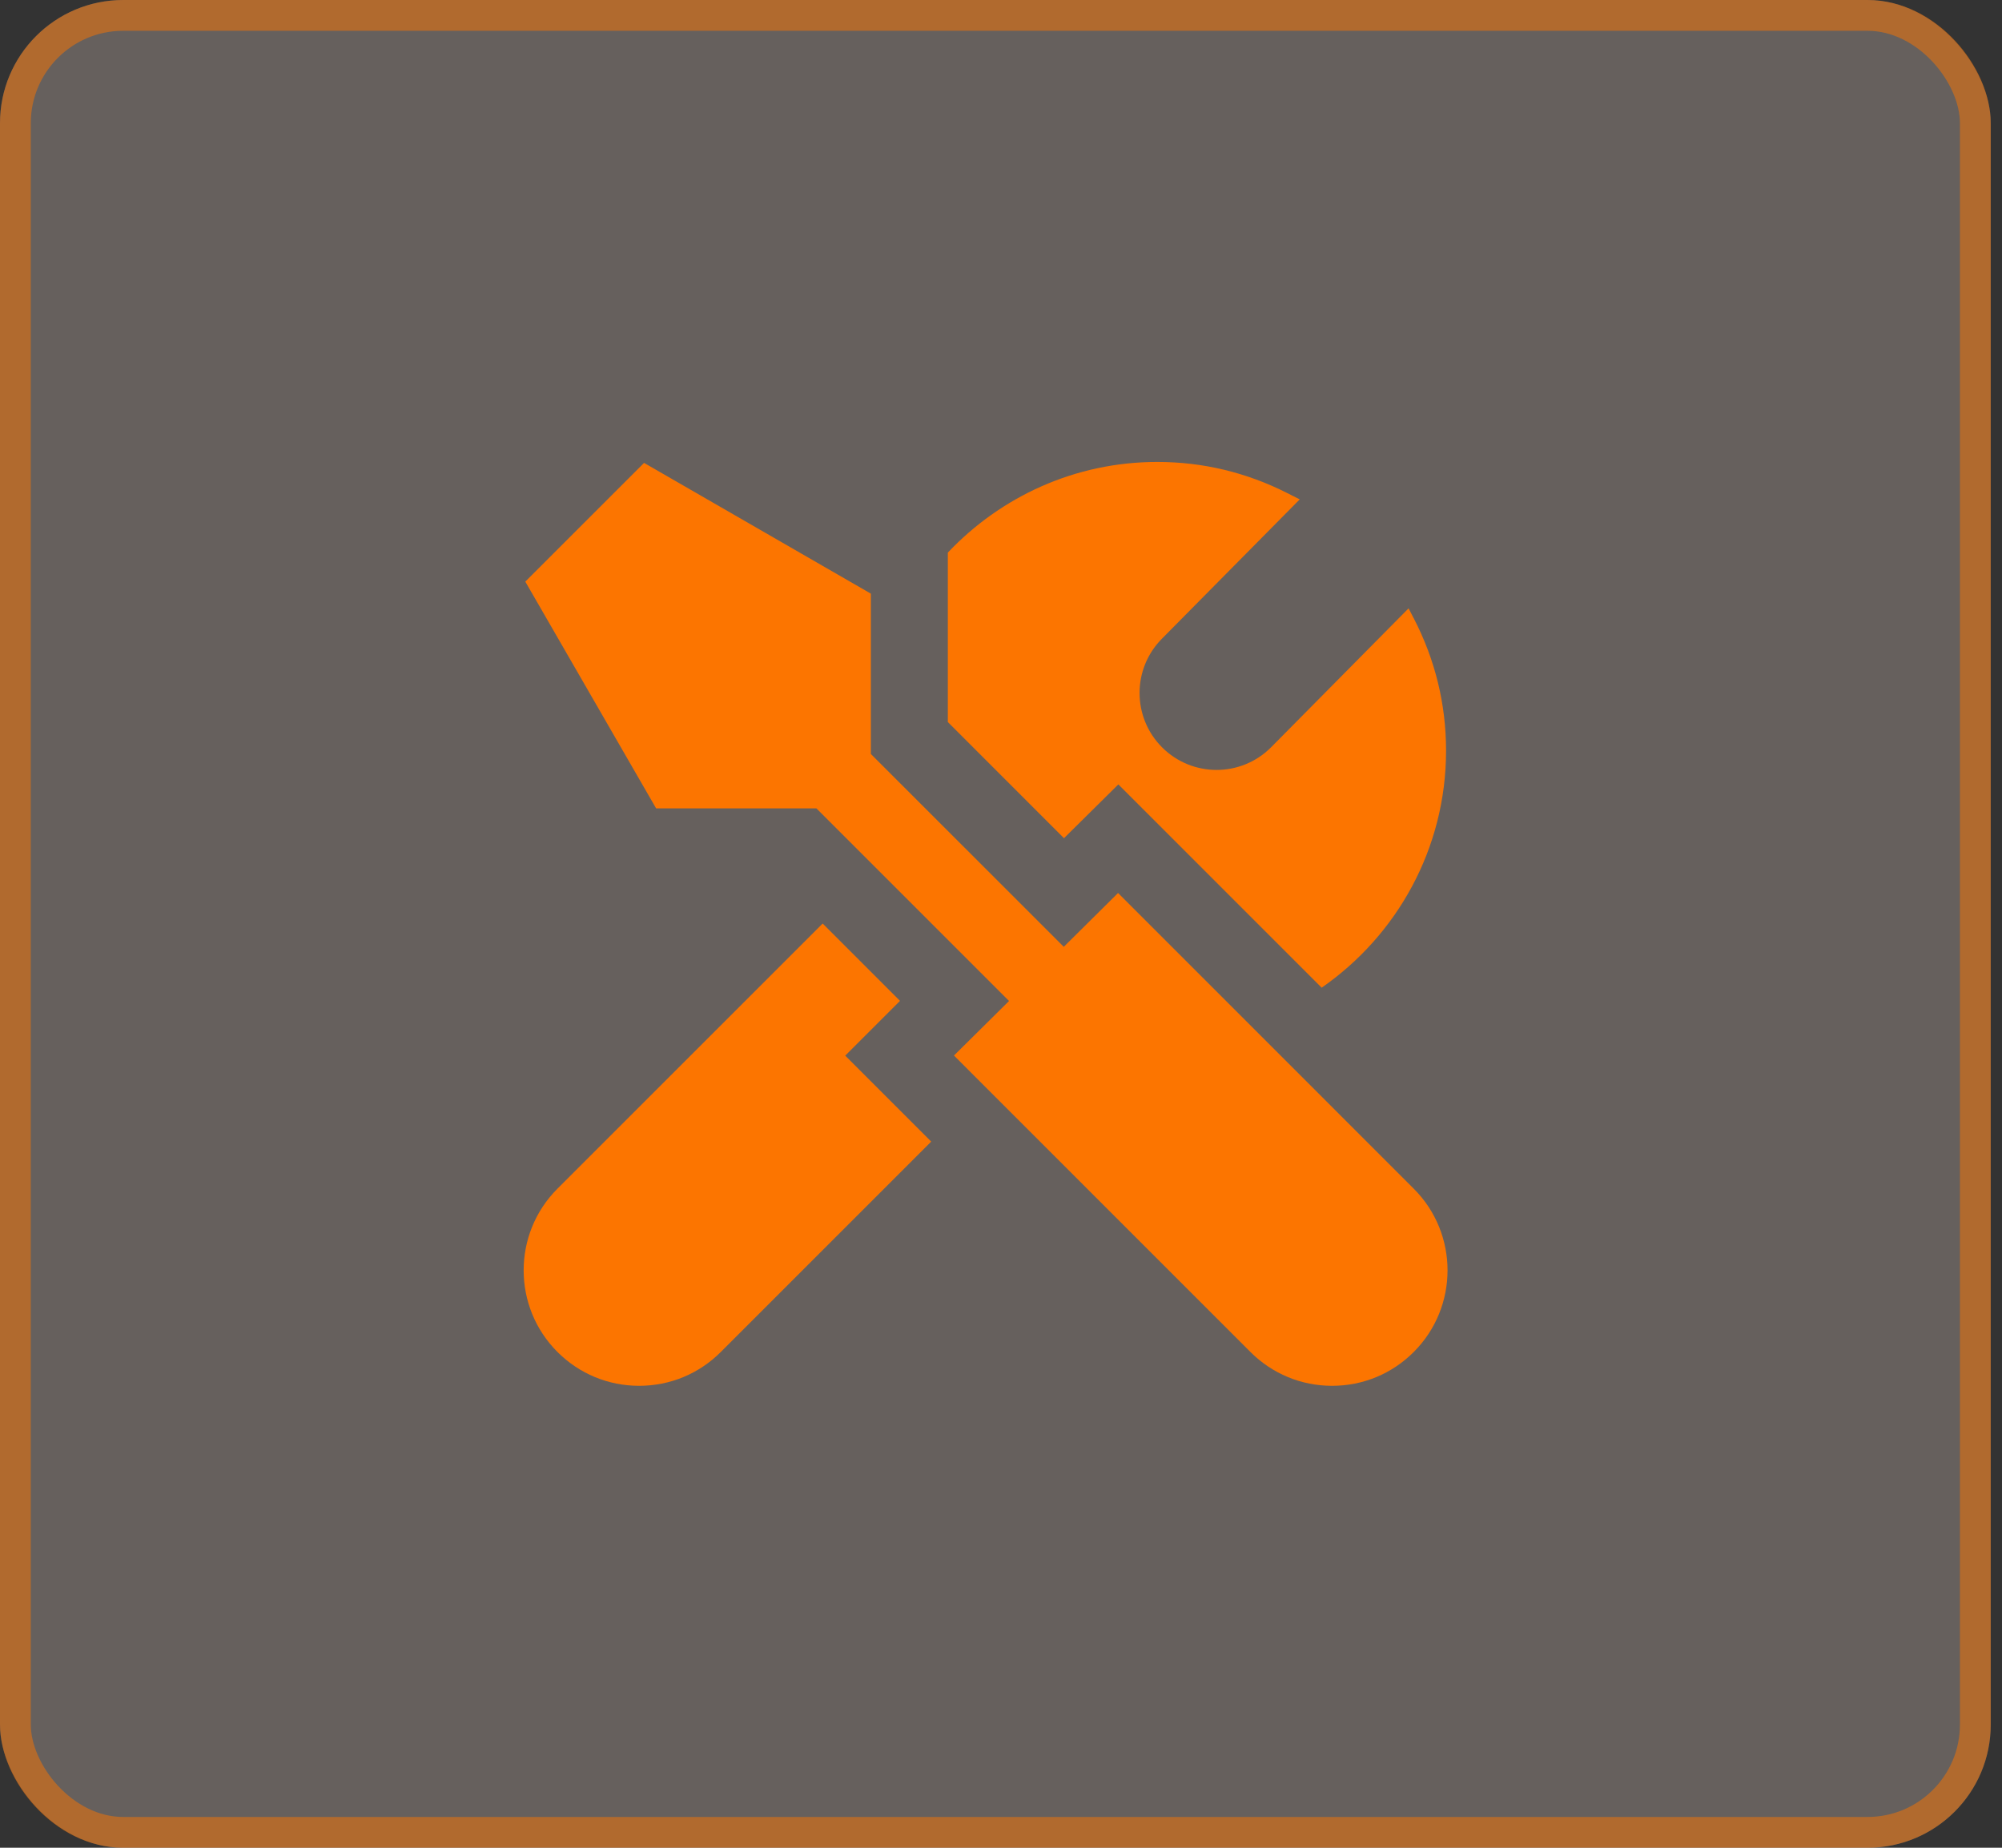 <svg width="65" height="60" viewBox="0 0 65 60" fill="none" xmlns="http://www.w3.org/2000/svg">
<rect x="0" y="0" width="65" height="60" fill="#333333" stroke="none"/>
<g clip-path="url(#clip0_1628_17926)">
<rect width="64.634" height="60" rx="4" fill="#FFE9DE" fill-opacity="0.25"/>
<rect x="0.5" y="0.5" width="63.634" height="59" rx="3.5" stroke="#FC7500" stroke-opacity="0.5"/>
<g clip-path="url(#clip1_1628_17926)">
<path d="M45.901 38.599L36.301 28.997L34.538 30.745L28.275 24.483V19.277L20.911 15.031L17.055 18.886L21.303 26.25H26.508L32.761 32.504L30.973 34.275L40.598 43.901C41.306 44.609 42.248 45 43.25 45C44.253 45 45.194 44.61 45.901 43.901C47.364 42.439 47.364 40.061 45.901 38.599ZM27.441 34.28L29.221 32.5L26.71 29.989L18.099 38.599C16.636 40.061 16.636 42.439 18.099 43.901C18.808 44.609 19.749 45 20.751 45C21.754 45 22.695 44.61 23.403 43.901L30.234 37.07L27.443 34.279L27.441 34.28ZM45.899 20.073C46.596 21.419 46.95 22.866 46.95 24.375C46.95 27.561 45.349 30.379 42.911 32.072L36.31 25.471L34.545 27.218L30.774 23.446V17.944C32.484 16.136 34.895 15 37.574 15C39.05 15 40.471 15.34 41.8 16.014L42.199 16.216L37.731 20.734C36.755 21.71 36.755 23.293 37.731 24.269C38.708 25.245 40.29 25.245 41.266 24.269L45.733 19.754L45.898 20.074L45.899 20.073Z" fill="#FC7500"/>
</g>
</g>
<defs>
<clipPath id="clip0_1628_17926">
<rect width="64.634" height="60" fill="white"/>
</clipPath>
<clipPath id="clip1_1628_17926">
<rect width="30" height="30" fill="white" transform="translate(17 15)"/>
</clipPath>
</defs>
</svg>
